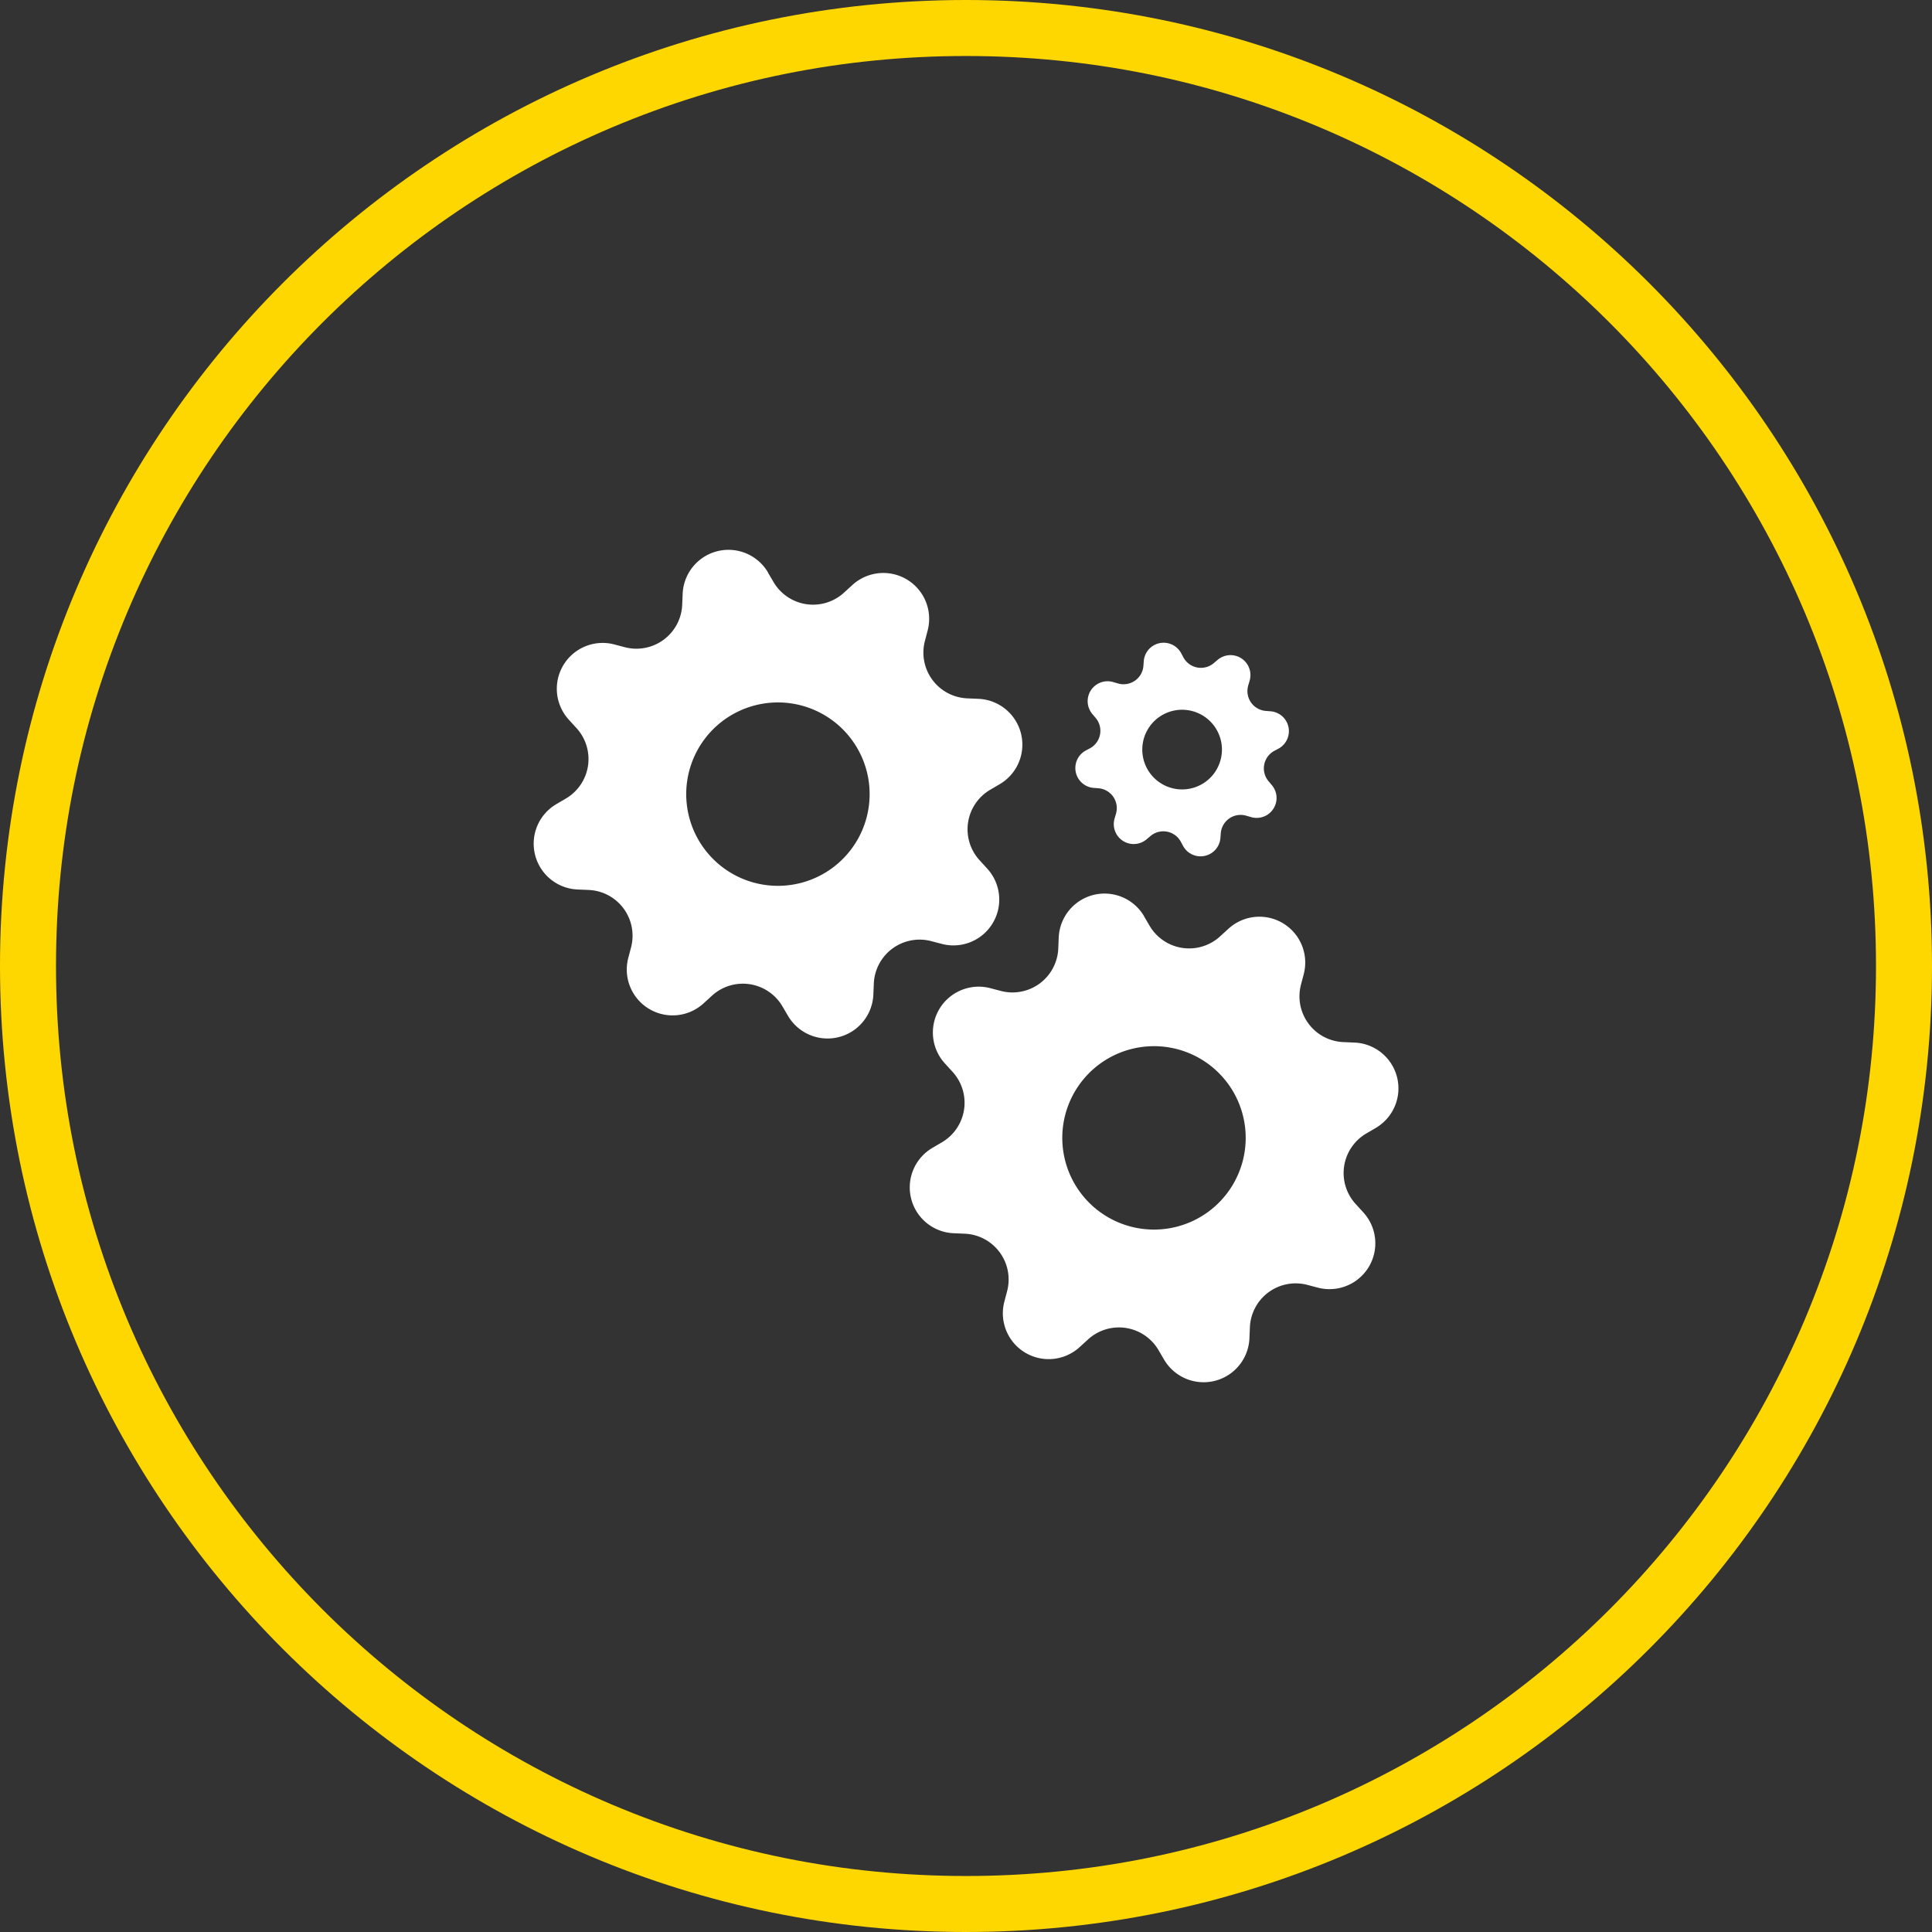 <svg xmlns="http://www.w3.org/2000/svg" width="138" height="138" viewBox="0 0 138 138">
  <rect x="0" y="0" width="138" height="138" fill="#333333" stroke="none"/>
  <g id="automatizace" transform="translate(-548 -1694)">
    <g id="Obrys" transform="translate(548 1694)" fill="none">
      <path d="M69,0A69,69,0,1,1,0,69,69,69,0,0,1,69,0Z" stroke="none"/>
      <path d="M 69 4 C 60.223 4 51.711 5.718 43.7 9.106 C 39.85 10.735 36.135 12.751 32.661 15.099 C 29.218 17.424 25.98 20.096 23.038 23.038 C 20.096 25.98 17.424 29.218 15.099 32.661 C 12.751 36.135 10.735 39.85 9.106 43.7 C 5.718 51.711 4 60.223 4 69 C 4 77.777 5.718 86.289 9.106 94.3 C 10.735 98.15 12.751 101.865 15.099 105.339 C 17.424 108.782 20.096 112.02 23.038 114.962 C 25.98 117.904 29.218 120.576 32.661 122.901 C 36.135 125.249 39.85 127.265 43.7 128.894 C 51.711 132.282 60.223 134 69 134 C 77.777 134 86.289 132.282 94.3 128.894 C 98.15 127.265 101.865 125.249 105.339 122.901 C 108.782 120.576 112.02 117.904 114.962 114.962 C 117.904 112.02 120.576 108.782 122.901 105.339 C 125.249 101.865 127.265 98.15 128.894 94.3 C 132.282 86.289 134 77.777 134 69 C 134 60.223 132.282 51.711 128.894 43.7 C 127.265 39.85 125.249 36.135 122.901 32.661 C 120.576 29.218 117.904 25.98 114.962 23.038 C 112.02 20.096 108.782 17.424 105.339 15.099 C 101.865 12.751 98.15 10.735 94.3 9.106 C 86.289 5.718 77.777 4 69 4 M 69 0 C 107.108 0 138 30.892 138 69 C 138 107.108 107.108 138 69 138 C 30.892 138 0 107.108 0 69 C 0 30.892 30.892 0 69 0 Z" stroke="none" fill="gold"/>
    </g>
    <g id="Ozubená_kola" data-name="Ozubená kola" transform="translate(-154.946 -315.044)">
      <path id="gear-fill" d="M21.024,2.347a3.275,3.275,0,0,0-6.282,0l-.224.76A3.273,3.273,0,0,1,9.814,5.057l-.693-.38A3.274,3.274,0,0,0,4.679,9.118l.378.7a3.273,3.273,0,0,1-1.949,4.706l-.76.224a3.275,3.275,0,0,0,0,6.282l.76.224a3.273,3.273,0,0,1,1.949,4.706l-.38.693a3.274,3.274,0,0,0,4.442,4.442l.7-.378a3.273,3.273,0,0,1,4.706,1.949l.224.76a3.275,3.275,0,0,0,6.282,0l.224-.76a3.273,3.273,0,0,1,4.706-1.949l.693.38a3.274,3.274,0,0,0,4.442-4.442l-.378-.7a3.273,3.273,0,0,1,1.949-4.706l.76-.224a3.275,3.275,0,0,0,0-6.282l-.76-.224A3.273,3.273,0,0,1,30.71,9.814l.38-.693a3.274,3.274,0,0,0-4.442-4.442l-.7.378a3.273,3.273,0,0,1-4.706-1.949l-.224-.76ZM17.883,24.433a6.55,6.55,0,1,1,6.548-6.552,6.55,6.55,0,0,1-6.548,6.552Z" transform="translate(736.836 2052.742) rotate(-14)" fill="#fff"/>
      <path id="gear-fill-2" data-name="gear-fill" d="M21.024,2.347a3.275,3.275,0,0,0-6.282,0l-.224.76A3.273,3.273,0,0,1,9.814,5.057l-.693-.38A3.274,3.274,0,0,0,4.679,9.118l.378.7a3.273,3.273,0,0,1-1.949,4.706l-.76.224a3.275,3.275,0,0,0,0,6.282l.76.224a3.273,3.273,0,0,1,1.949,4.706l-.38.693a3.274,3.274,0,0,0,4.442,4.442l.7-.378a3.273,3.273,0,0,1,4.706,1.949l.224.76a3.275,3.275,0,0,0,6.282,0l.224-.76a3.273,3.273,0,0,1,4.706-1.949l.693.38a3.274,3.274,0,0,0,4.442-4.442l-.378-.7a3.273,3.273,0,0,1,1.949-4.706l.76-.224a3.275,3.275,0,0,0,0-6.282l-.76-.224A3.273,3.273,0,0,1,30.71,9.814l.38-.693a3.274,3.274,0,0,0-4.442-4.442l-.7.378a3.273,3.273,0,0,1-4.706-1.949l-.224-.76ZM17.883,24.433a6.55,6.55,0,1,1,6.548-6.552,6.55,6.55,0,0,1-6.548,6.552Z" transform="translate(763.698 2077.295) rotate(-14)" fill="#fff"/>
      <path id="gear-fill-3" data-name="gear-fill" d="M9.13,1.019a1.422,1.422,0,0,0-2.728,0l-.1.33A1.421,1.421,0,0,1,4.262,2.2l-.3-.165A1.422,1.422,0,0,0,2.032,3.96l.164.3a1.421,1.421,0,0,1-.847,2.043l-.33.1a1.422,1.422,0,0,0,0,2.728l.33.1A1.421,1.421,0,0,1,2.2,11.271l-.165.3A1.422,1.422,0,0,0,3.96,13.5l.3-.164a1.421,1.421,0,0,1,2.043.847l.1.33a1.422,1.422,0,0,0,2.728,0l.1-.33a1.421,1.421,0,0,1,2.043-.847l.3.165A1.422,1.422,0,0,0,13.5,11.573l-.164-.3a1.421,1.421,0,0,1,.847-2.043l.33-.1a1.422,1.422,0,0,0,0-2.728l-.33-.1a1.421,1.421,0,0,1-.847-2.043l.165-.3a1.422,1.422,0,0,0-1.929-1.929l-.3.164a1.421,1.421,0,0,1-2.043-.847l-.1-.33ZM7.766,10.611A2.844,2.844,0,1,1,10.61,7.765a2.844,2.844,0,0,1-2.843,2.845Z" transform="matrix(0.545, -0.839, 0.839, 0.545, 776.634, 2064.869)" fill="#fff"/>
    </g>
  </g>
</svg>
